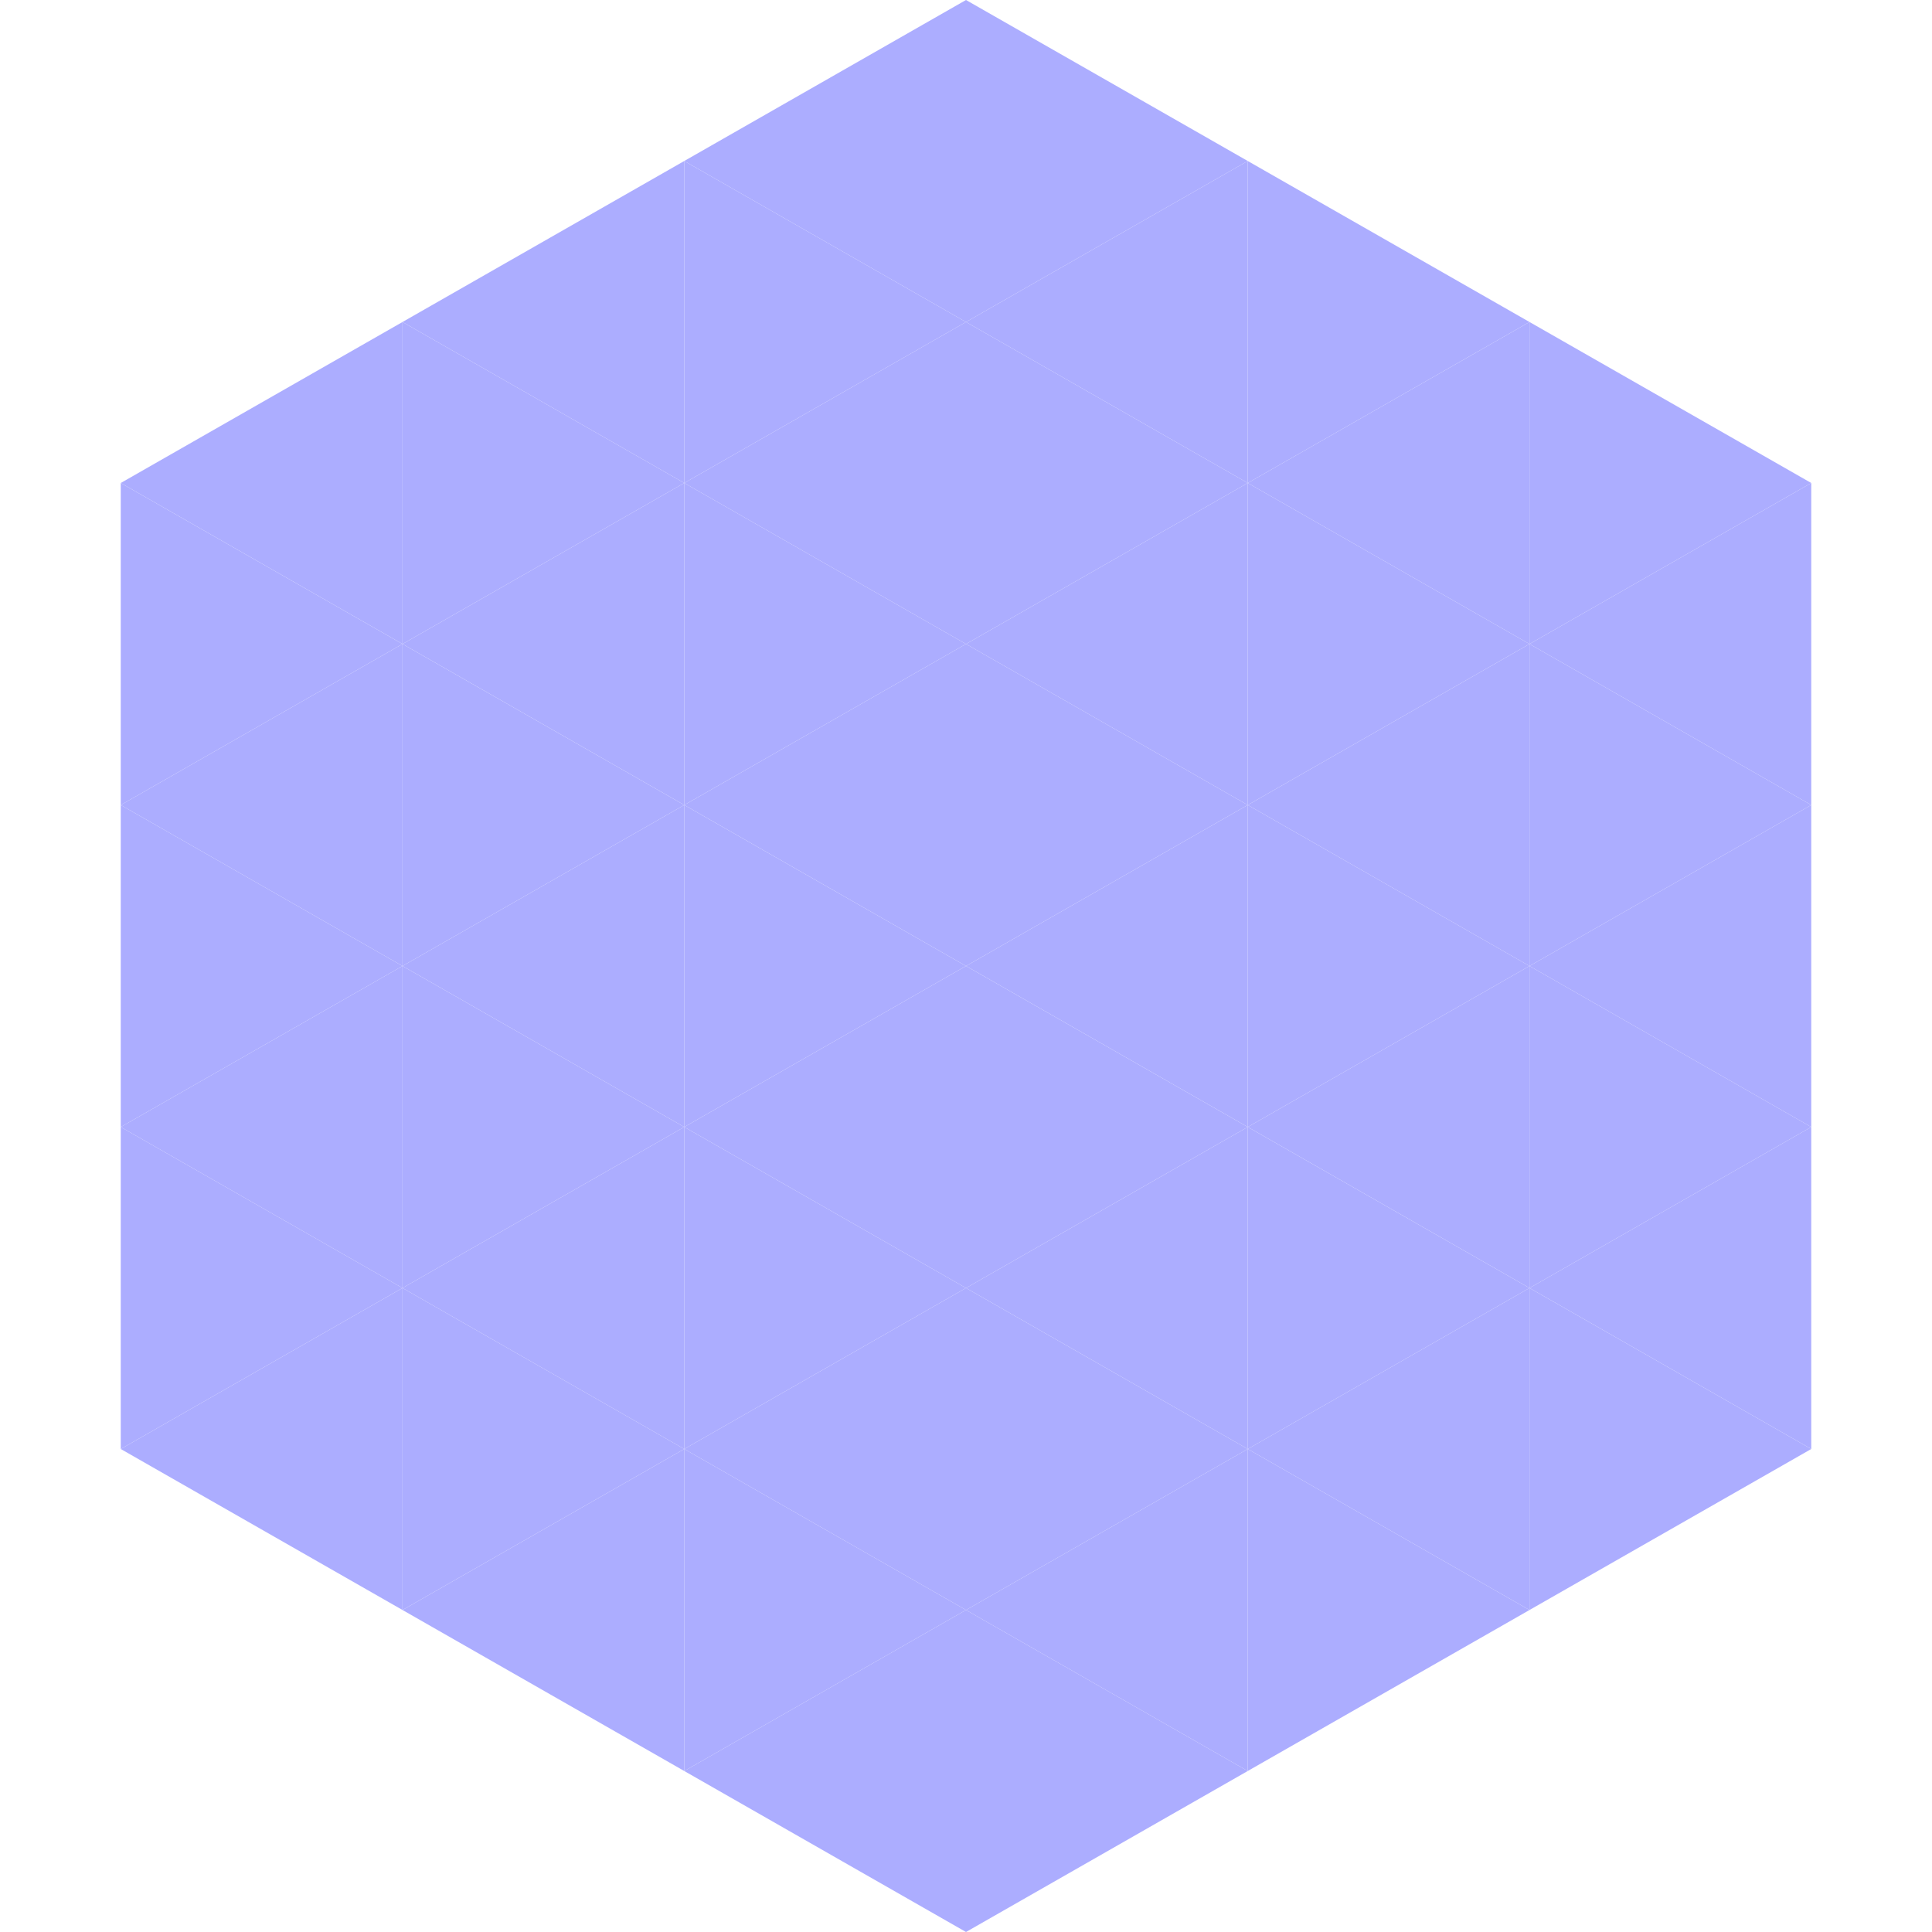 <?xml version="1.0"?>
<!-- Generated by SVGo -->
<svg width="240" height="240"
     xmlns="http://www.w3.org/2000/svg"
     xmlns:xlink="http://www.w3.org/1999/xlink">
<polygon points="50,40 15,60 50,80" style="fill:rgb(172,173,255)" />
<polygon points="190,40 225,60 190,80" style="fill:rgb(172,173,255)" />
<polygon points="15,60 50,80 15,100" style="fill:rgb(172,173,255)" />
<polygon points="225,60 190,80 225,100" style="fill:rgb(172,173,255)" />
<polygon points="50,80 15,100 50,120" style="fill:rgb(172,173,255)" />
<polygon points="190,80 225,100 190,120" style="fill:rgb(172,173,255)" />
<polygon points="15,100 50,120 15,140" style="fill:rgb(172,173,255)" />
<polygon points="225,100 190,120 225,140" style="fill:rgb(172,173,255)" />
<polygon points="50,120 15,140 50,160" style="fill:rgb(172,173,255)" />
<polygon points="190,120 225,140 190,160" style="fill:rgb(172,173,255)" />
<polygon points="15,140 50,160 15,180" style="fill:rgb(172,173,255)" />
<polygon points="225,140 190,160 225,180" style="fill:rgb(172,173,255)" />
<polygon points="50,160 15,180 50,200" style="fill:rgb(172,173,255)" />
<polygon points="190,160 225,180 190,200" style="fill:rgb(172,173,255)" />
<polygon points="15,180 50,200 15,220" style="fill:rgb(255,255,255); fill-opacity:0" />
<polygon points="225,180 190,200 225,220" style="fill:rgb(255,255,255); fill-opacity:0" />
<polygon points="50,0 85,20 50,40" style="fill:rgb(255,255,255); fill-opacity:0" />
<polygon points="190,0 155,20 190,40" style="fill:rgb(255,255,255); fill-opacity:0" />
<polygon points="85,20 50,40 85,60" style="fill:rgb(172,173,255)" />
<polygon points="155,20 190,40 155,60" style="fill:rgb(172,173,255)" />
<polygon points="50,40 85,60 50,80" style="fill:rgb(172,173,255)" />
<polygon points="190,40 155,60 190,80" style="fill:rgb(172,173,255)" />
<polygon points="85,60 50,80 85,100" style="fill:rgb(172,173,255)" />
<polygon points="155,60 190,80 155,100" style="fill:rgb(172,173,255)" />
<polygon points="50,80 85,100 50,120" style="fill:rgb(172,173,255)" />
<polygon points="190,80 155,100 190,120" style="fill:rgb(172,173,255)" />
<polygon points="85,100 50,120 85,140" style="fill:rgb(172,173,255)" />
<polygon points="155,100 190,120 155,140" style="fill:rgb(172,173,255)" />
<polygon points="50,120 85,140 50,160" style="fill:rgb(172,173,255)" />
<polygon points="190,120 155,140 190,160" style="fill:rgb(172,173,255)" />
<polygon points="85,140 50,160 85,180" style="fill:rgb(172,173,255)" />
<polygon points="155,140 190,160 155,180" style="fill:rgb(172,173,255)" />
<polygon points="50,160 85,180 50,200" style="fill:rgb(172,173,255)" />
<polygon points="190,160 155,180 190,200" style="fill:rgb(172,173,255)" />
<polygon points="85,180 50,200 85,220" style="fill:rgb(172,173,255)" />
<polygon points="155,180 190,200 155,220" style="fill:rgb(172,173,255)" />
<polygon points="120,0 85,20 120,40" style="fill:rgb(172,173,255)" />
<polygon points="120,0 155,20 120,40" style="fill:rgb(172,173,255)" />
<polygon points="85,20 120,40 85,60" style="fill:rgb(172,173,255)" />
<polygon points="155,20 120,40 155,60" style="fill:rgb(172,173,255)" />
<polygon points="120,40 85,60 120,80" style="fill:rgb(172,173,255)" />
<polygon points="120,40 155,60 120,80" style="fill:rgb(172,173,255)" />
<polygon points="85,60 120,80 85,100" style="fill:rgb(172,173,255)" />
<polygon points="155,60 120,80 155,100" style="fill:rgb(172,173,255)" />
<polygon points="120,80 85,100 120,120" style="fill:rgb(172,173,255)" />
<polygon points="120,80 155,100 120,120" style="fill:rgb(172,173,255)" />
<polygon points="85,100 120,120 85,140" style="fill:rgb(172,173,255)" />
<polygon points="155,100 120,120 155,140" style="fill:rgb(172,173,255)" />
<polygon points="120,120 85,140 120,160" style="fill:rgb(172,173,255)" />
<polygon points="120,120 155,140 120,160" style="fill:rgb(172,173,255)" />
<polygon points="85,140 120,160 85,180" style="fill:rgb(172,173,255)" />
<polygon points="155,140 120,160 155,180" style="fill:rgb(172,173,255)" />
<polygon points="120,160 85,180 120,200" style="fill:rgb(172,173,255)" />
<polygon points="120,160 155,180 120,200" style="fill:rgb(172,173,255)" />
<polygon points="85,180 120,200 85,220" style="fill:rgb(172,173,255)" />
<polygon points="155,180 120,200 155,220" style="fill:rgb(172,173,255)" />
<polygon points="120,200 85,220 120,240" style="fill:rgb(172,173,255)" />
<polygon points="120,200 155,220 120,240" style="fill:rgb(172,173,255)" />
<polygon points="85,220 120,240 85,260" style="fill:rgb(255,255,255); fill-opacity:0" />
<polygon points="155,220 120,240 155,260" style="fill:rgb(255,255,255); fill-opacity:0" />
</svg>
